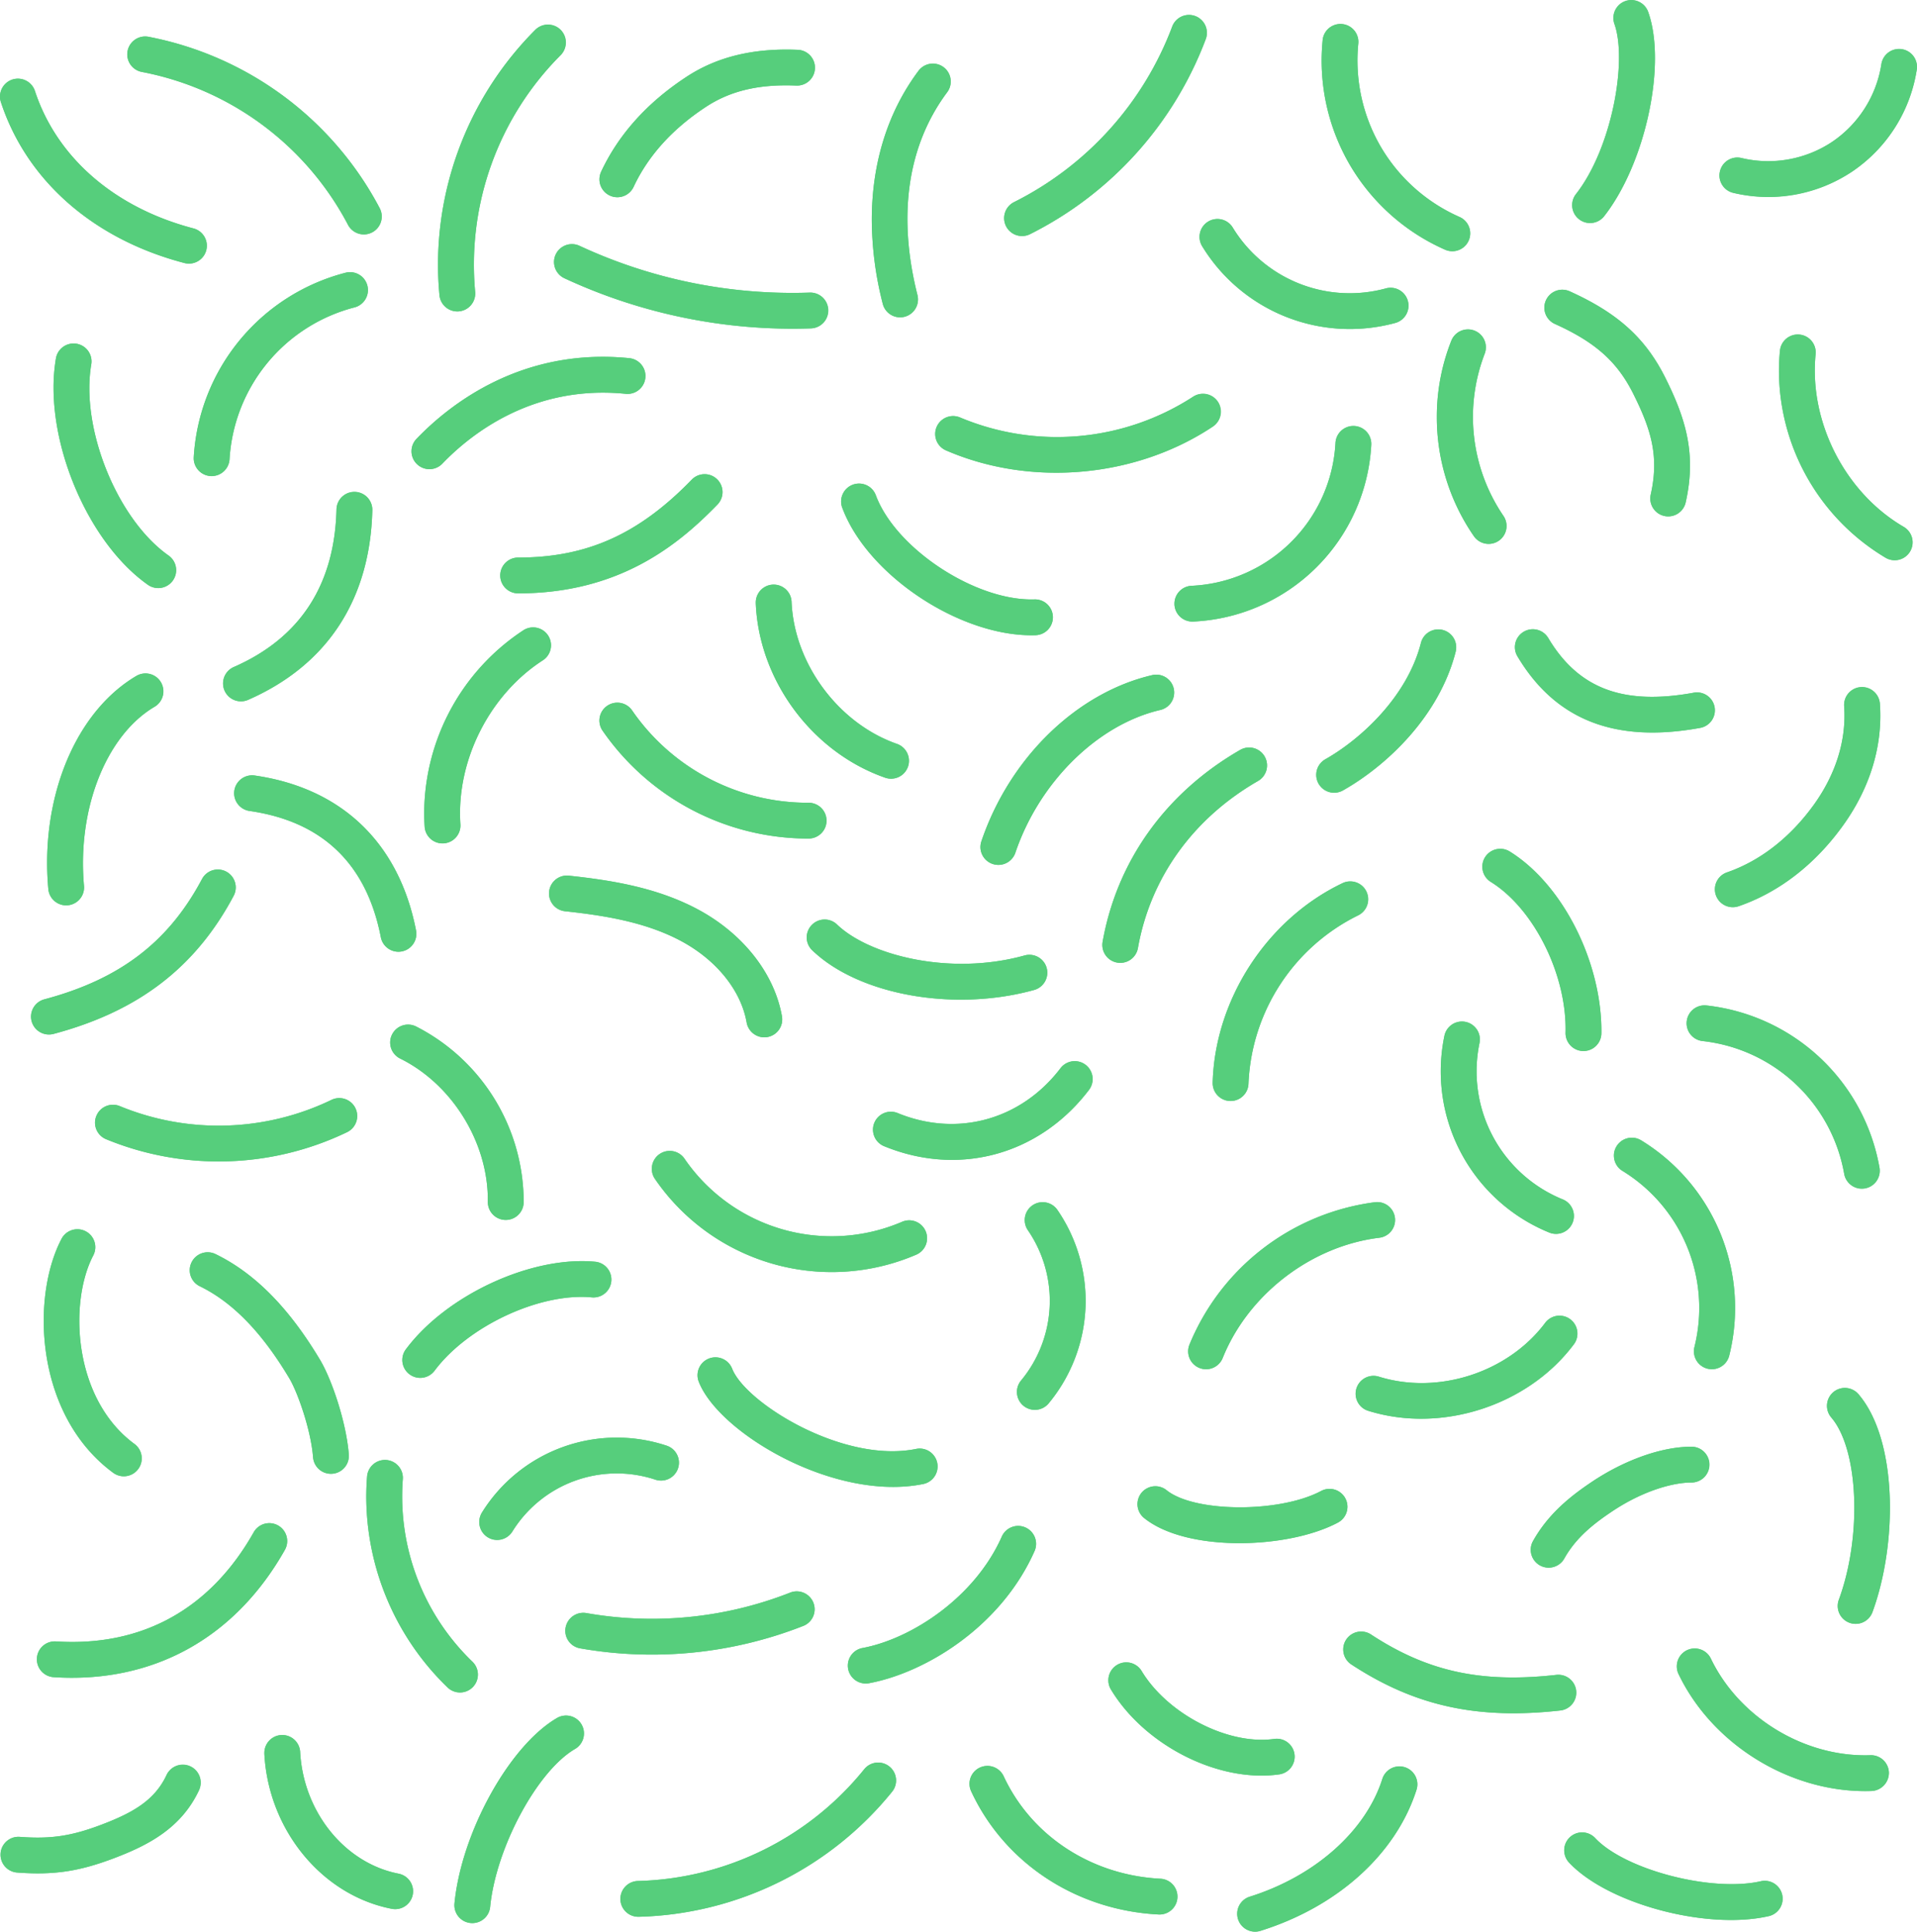 <?xml version="1.0" encoding="UTF-8"?> <svg xmlns="http://www.w3.org/2000/svg" width="511.993" height="516" viewBox="0 0 511.993 516"> <g id="Vector_Smart_Object" data-name="Vector Smart Object" transform="translate(511.996 -0.002) rotate(90)"> <g id="Vector_Smart_Object-2" data-name="Vector Smart Object"> <g id="Vector_Smart_Object-3" data-name="Vector Smart Object" transform="translate(-671.904 -1033.227)"> <g id="Сгруппировать_70" data-name="Сгруппировать 70"> <g id="Сгруппировать_1" data-name="Сгруппировать 1"> <path id="Контур_1" data-name="Контур 1" d="M718.765,1085.99a4.891,4.891,0,0,1-1.125-.14,4.77,4.77,0,0,1-3.516-5.771,30.5,30.5,0,0,0-25.088-37.337,4.783,4.783,0,0,1,1.424-9.459,40.05,40.05,0,0,1,32.956,49.048A4.791,4.791,0,0,1,718.765,1085.99Z" fill="#56ce7c"></path> </g> <g id="Сгруппировать_2" data-name="Сгруппировать 2"> <path id="Контур_2" data-name="Контур 2" d="M1117.035,1097.383a4.784,4.784,0,0,1-2.062-9.1c15.786-7.575,26.4-25.087,25.8-42.6a4.787,4.787,0,0,1,4.621-4.944,4.847,4.847,0,0,1,4.94,4.615c.727,21.19-12.121,42.39-31.233,51.56A4.717,4.717,0,0,1,1117.035,1097.383Z" fill="#56ce7c"></path> </g> <g id="Сгруппировать_3" data-name="Сгруппировать 3"> <path id="Контур_3" data-name="Контур 3" d="M1047.448,1057.275a4.78,4.78,0,0,1-3.117-8.412c12.28-10.535,40.037-10.435,58.263-3.718a4.785,4.785,0,0,1-3.307,8.98c-16.991-6.269-40.216-5.312-48.732,2A4.8,4.8,0,0,1,1047.448,1057.275Z" fill="#56ce7c"></path> </g> <g id="Сгруппировать_4" data-name="Сгруппировать 4"> <path id="Контур_4" data-name="Контур 4" d="M945.244,1094.761a4.829,4.829,0,0,1-.528-.03,4.78,4.78,0,0,1-4.223-5.282,52.822,52.822,0,0,1,43.354-46.207,4.786,4.786,0,0,1,1.653,9.429,43.249,43.249,0,0,0-35.505,37.835A4.785,4.785,0,0,1,945.244,1094.761Z" fill="#56ce7c"></path> </g> <g id="Сгруппировать_5" data-name="Сгруппировать 5"> <path id="Контур_5" data-name="Контур 5" d="M909.449,1087.187a4.774,4.774,0,0,1-4.512-3.219c-3.077-8.9-9.362-16.934-18.156-23.253-8.237-5.891-17.319-8.671-26.243-8.024a4.787,4.787,0,0,1-.687-9.548c11.194-.807,22.429,2.581,32.5,9.8,10.418,7.465,17.9,17.113,21.622,27.9a4.8,4.8,0,0,1-4.522,6.349Z" fill="#56ce7c"></path> </g> <g id="Сгруппировать_6" data-name="Сгруппировать 6"> <path id="Контур_6" data-name="Контур 6" d="M771.053,1070.1a54.192,54.192,0,0,1-5.537-.279,4.784,4.784,0,0,1,.966-9.519c18.067,1.824,37.039-7.844,46.172-23.542a4.783,4.783,0,0,1,8.266,4.814A58.38,58.38,0,0,1,771.053,1070.1Z" fill="#56ce7c"></path> </g> <g id="Сгруппировать_7" data-name="Сгруппировать 7"> <path id="Контур_7" data-name="Контур 7" d="M754.082,1132.756a4.793,4.793,0,0,1-4.362-6.758c5.806-12.858,12.509-20.263,23.126-25.566,11.005-5.492,20.407-8.312,33.265-5.422a4.785,4.785,0,0,1-2.092,9.339c-10.2-2.292-17.32-.14-26.9,4.645-8.575,4.276-13.814,10.146-18.674,20.941A4.788,4.788,0,0,1,754.082,1132.756Z" fill="#56ce7c"></path> </g> <g id="Сгруппировать_8" data-name="Сгруппировать 8"> <path id="Контур_8" data-name="Контур 8" d="M844.783,1140.62a4.788,4.788,0,0,1-2.45-8.9c13.525-8.053,18.037-20.014,14.63-38.772a4.778,4.778,0,1,1,9.4-1.7c4.113,22.645-2.141,38.573-19.142,48.7A4.728,4.728,0,0,1,844.783,1140.62Z" fill="#56ce7c"></path> </g> <g id="Сгруппировать_9" data-name="Сгруппировать 9"> <path id="Контур_9" data-name="Контур 9" d="M903.424,1149.321a4.747,4.747,0,0,1-2.52-.718,4.8,4.8,0,0,1-1.544-6.588c8.854-14.273,29.759-24.728,48.622-24.489a4.785,4.785,0,0,1-.159,9.568c-15.577-.409-33.235,8.512-40.336,19.964A4.755,4.755,0,0,1,903.424,1149.321Z" fill="#56ce7c"></path> </g> <g id="Сгруппировать_10" data-name="Сгруппировать 10"> <path id="Контур_10" data-name="Контур 10" d="M1166.175,1127.453a4.779,4.779,0,0,1-3.267-8.273c8.485-7.964,14.521-31.1,11.533-44.224a4.78,4.78,0,1,1,9.322-2.123c3.785,16.6-3.306,43.008-14.322,53.334A4.788,4.788,0,0,1,1166.175,1127.453Z" fill="#56ce7c"></path> </g> <g id="Сгруппировать_11" data-name="Сгруппировать 11"> <path id="Контур_11" data-name="Контур 11" d="M1085.882,1136.394a4.72,4.72,0,0,1-2.331-.618c-7.45-4.176-12.181-10.306-15.826-15.748-5.866-8.771-9.362-18.688-9.362-26.532a4.781,4.781,0,1,1,9.561,0c0,4.655,2.032,12.668,7.749,21.21,3.167,4.724,6.882,9.548,12.549,12.718a4.79,4.79,0,0,1-2.34,8.97Z" fill="#56ce7c"></path> </g> <g id="Сгруппировать_12" data-name="Сгруппировать 12"> <path id="Контур_12" data-name="Контур 12" d="M958.072,1160.424a46.818,46.818,0,0,1-9.481-.977,4.785,4.785,0,0,1,1.952-9.369,36.935,36.935,0,0,0,41.75-22.227,4.782,4.782,0,1,1,8.854,3.618,46.476,46.476,0,0,1-43.075,28.954Z" fill="#56ce7c"></path> </g> <g id="Сгруппировать_13" data-name="Сгруппировать 13"> <path id="Контур_13" data-name="Контур 13" d="M980.59,1114.177a4.659,4.659,0,0,1-2.49-.708,4.779,4.779,0,0,1-1.574-6.578,52.509,52.509,0,0,1,57.5-23.512,4.786,4.786,0,0,1-2.311,9.289,42.973,42.973,0,0,0-47.039,19.226A4.773,4.773,0,0,1,980.59,1114.177Z" fill="#56ce7c"></path> </g> <g id="Сгруппировать_14" data-name="Сгруппировать 14"> <path id="Контур_14" data-name="Контур 14" d="M1044.211,1183.159a4.786,4.786,0,0,1-4.561-6.21c4.94-15.828-1.115-34.506-14.381-44.423a4.784,4.784,0,0,1,5.727-7.665c16.4,12.259,23.883,35.373,17.778,54.938A4.781,4.781,0,0,1,1044.211,1183.159Z" fill="#56ce7c"></path> </g> <g id="Сгруппировать_15" data-name="Сгруппировать 15"> <path id="Контур_15" data-name="Контур 15" d="M726.7,1125.33a4.748,4.748,0,0,1-2.948-1.016c-12.29-9.628-35.665-13.765-45.465-10.266a4.787,4.787,0,0,1-3.207-9.02c13.983-4.984,40.5.738,54.568,11.751a4.785,4.785,0,0,1-2.948,8.552Z" fill="#56ce7c"></path> </g> <g id="Сгруппировать_16" data-name="Сгруппировать 16"> <path id="Контур_16" data-name="Контур 16" d="M688.02,1192.239c-1.833,0-3.655-.1-5.478-.279a4.784,4.784,0,0,1,.966-9.518,45.619,45.619,0,0,0,46.351-27.021,4.779,4.779,0,1,1,8.745,3.857,55.142,55.142,0,0,1-50.584,32.961Z" fill="#56ce7c"></path> </g> <g id="Сгруппировать_17" data-name="Сгруппировать 17"> <path id="Контур_17" data-name="Контур 17" d="M735.189,1224.851a4.785,4.785,0,0,1-2.49-8.871,36.609,36.609,0,0,0,16.264-40.825,4.783,4.783,0,1,1,9.232-2.5,46.208,46.208,0,0,1-20.526,51.5A4.8,4.8,0,0,1,735.189,1224.851Z" fill="#56ce7c"></path> </g> <g id="Сгруппировать_18" data-name="Сгруппировать 18"> <path id="Контур_18" data-name="Контур 18" d="M783.283,1161.471a55,55,0,0,1-20.387-3.877,4.784,4.784,0,0,1,3.536-8.891,46.984,46.984,0,0,0,43.234-4.984,4.785,4.785,0,1,1,5.468,7.854A55.865,55.865,0,0,1,783.283,1161.471Z" fill="#56ce7c"></path> </g> <g id="Сгруппировать_19" data-name="Сгруппировать 19"> <path id="Контур_19" data-name="Контур 19" d="M833.17,1231.549a4.785,4.785,0,0,1-4.781-4.555,40.379,40.379,0,0,0-38.185-38.453,4.786,4.786,0,0,1,.508-9.558,49.946,49.946,0,0,1,47.228,47.553,4.789,4.789,0,0,1-4.552,5.013Z" fill="#56ce7c"></path> </g> <g id="Сгруппировать_20" data-name="Сгруппировать 20"> <path id="Контур_20" data-name="Контур 20" d="M878.884,1193.665a4.771,4.771,0,0,1-4.163-2.432c-5.388-9.5-16.772-21.888-31.113-25.526a4.785,4.785,0,0,1,2.34-9.279c17.26,4.366,30.476,18.409,37.089,30.091a4.785,4.785,0,0,1-4.153,7.146Z" fill="#56ce7c"></path> </g> <g id="Сгруппировать_21" data-name="Сгруппировать 21"> <path id="Контур_21" data-name="Контур 21" d="M961.239,1221.343h-.13c-22.259-.618-43.672-14.552-53.273-34.656a4.781,4.781,0,1,1,8.625-4.126,52.52,52.52,0,0,0,44.907,29.213,4.785,4.785,0,0,1-.13,9.568Z" fill="#56ce7c"></path> </g> <g id="Сгруппировать_22" data-name="Сгруппировать 22"> <path id="Контур_22" data-name="Контур 22" d="M1032.877,1227.891a4.729,4.729,0,0,1-1.783-.349,62.215,62.215,0,0,1-38.045-49.556,4.781,4.781,0,1,1,9.491-1.166c2.211,18.2,15.128,35.014,32.119,41.842a4.787,4.787,0,0,1-1.783,9.229Z" fill="#56ce7c"></path> </g> <g id="Сгруппировать_23" data-name="Сгруппировать 23"> <path id="Контур_23" data-name="Контур 23" d="M1073.7,1241.427a4.778,4.778,0,0,1-3.715-7.784c5.986-7.435,6.1-30.19.2-41.264a4.779,4.779,0,1,1,8.436-4.5c7.111,13.336,7.968,40.386-1.2,51.759A4.767,4.767,0,0,1,1073.7,1241.427Z" fill="#56ce7c"></path> </g> <g id="Сгруппировать_24" data-name="Сгруппировать 24"> <path id="Контур_24" data-name="Контур 24" d="M1112.513,1186.468a4.708,4.708,0,0,1-2.619-.787,4.789,4.789,0,0,1-1.374-6.618c9.91-15.11,13.037-29.443,10.8-49.466a4.785,4.785,0,1,1,9.511-1.067c2.47,22.167-1.205,38.852-12.31,55.786A4.786,4.786,0,0,1,1112.513,1186.468Z" fill="#56ce7c"></path> </g> <g id="Сгруппировать_25" data-name="Сгруппировать 25"> <path id="Контур_25" data-name="Контур 25" d="M1183.126,1214.795a4.768,4.768,0,0,1-4.561-3.359c-5.468-17.422-17.529-31-31.5-35.423a4.788,4.788,0,0,1,2.888-9.13c17.15,5.442,31.263,21.021,37.736,41.692a4.788,4.788,0,0,1-4.562,6.219Z" fill="#56ce7c"></path> </g> <g id="Сгруппировать_26" data-name="Сгруппировать 26"> <path id="Контур_26" data-name="Контур 26" d="M1120.76,1249.2a4.785,4.785,0,0,1-2.48-8.881c11.543-6.967,19.849-23.164,18.146-35.373a4.782,4.782,0,1,1,9.471-1.326c2.251,16.146-7.709,35.861-22.678,44.891A4.714,4.714,0,0,1,1120.76,1249.2Z" fill="#56ce7c"></path> </g> <g id="Сгруппировать_27" data-name="Сгруппировать 27"> <path id="Контур_27" data-name="Контур 27" d="M1148.417,1286.288a4.789,4.789,0,0,1-2.022-9.13c15.935-7.4,26.422-23.422,27.369-41.842a4.782,4.782,0,1,1,9.551.488c-1.125,21.977-13.734,41.144-32.9,50.035A4.793,4.793,0,0,1,1148.417,1286.288Z" fill="#56ce7c"></path> </g> <g id="Сгруппировать_28" data-name="Сгруппировать 28"> <path id="Контур_28" data-name="Контур 28" d="M730.179,1277.039a4.775,4.775,0,0,1-4.283-2.651,86.509,86.509,0,0,0-46.949-42.26,4.784,4.784,0,0,1,3.326-8.97,96.157,96.157,0,0,1,52.188,46.975,4.784,4.784,0,0,1-4.283,6.907Z" fill="#56ce7c"></path> </g> <g id="Сгруппировать_29" data-name="Сгруппировать 29"> <path id="Контур_29" data-name="Контур 29" d="M787.824,1295.448a4.787,4.787,0,0,1-4.382-6.688,66.761,66.761,0,0,0-5.538-62.155,4.781,4.781,0,1,1,7.958-5.3c13.714,20.592,16.2,48.569,6.354,71.264A4.786,4.786,0,0,1,787.824,1295.448Z" fill="#56ce7c"></path> </g> <g id="Сгруппировать_30" data-name="Сгруппировать 30"> <path id="Контур_30" data-name="Контур 30" d="M730.627,1312.382c-15.089,0-28.783-4.226-39.828-12.489a4.781,4.781,0,0,1,5.717-7.665c14.182,10.6,32.916,13.336,54.19,7.964a4.78,4.78,0,1,1,2.341,9.269A91.27,91.27,0,0,1,730.627,1312.382Z" fill="#56ce7c"></path> </g> <g id="Сгруппировать_31" data-name="Сгруппировать 31"> <path id="Контур_31" data-name="Контур 31" d="M805.861,1320.575a4.785,4.785,0,0,1-1.663-9.269c14.262-5.292,28.3-26.652,27.827-42.32a4.783,4.783,0,1,1,9.561-.3c.607,19.795-15.945,44.872-34.061,51.589A4.66,4.66,0,0,1,805.861,1320.575Z" fill="#56ce7c"></path> </g> <g id="Сгруппировать_32" data-name="Сгруппировать 32"> <path id="Контур_32" data-name="Контур 32" d="M898.165,1283.368a4.862,4.862,0,0,1-1.534-.259c-22.24-7.535-39.649-25.406-44.359-45.54a4.777,4.777,0,1,1,9.3-2.183c3.924,16.725,19.242,32.263,38.125,38.652a4.792,4.792,0,0,1-1.534,9.329Z" fill="#56ce7c"></path> </g> <g id="Сгруппировать_33" data-name="Сгруппировать 33"> <path id="Контур_33" data-name="Контур 33" d="M924.329,1250.806a4.81,4.81,0,0,1-.837-.07c-21.612-3.837-39.808-16.874-51.251-36.719a4.784,4.784,0,1,1,8.286-4.784c10,17.353,25.855,28.745,44.638,32.074a4.787,4.787,0,0,1-.837,9.5Z" fill="#56ce7c"></path> </g> <g id="Сгруппировать_34" data-name="Сгруппировать 34"> <path id="Контур_34" data-name="Контур 34" d="M922.307,1329.765a4.789,4.789,0,0,1-3.436-8.1c8.266-8.6,13.784-30.18,8.276-50.045a4.781,4.781,0,1,1,9.212-2.562c5.916,21.34,1.354,46.805-10.607,59.234A4.767,4.767,0,0,1,922.307,1329.765Z" fill="#56ce7c"></path> </g> <g id="Сгруппировать_35" data-name="Сгруппировать 35"> <path id="Контур_35" data-name="Контур 35" d="M973.658,1312.063a4.632,4.632,0,0,1-1.813-.359,4.776,4.776,0,0,1-2.609-6.24c6.534-15.907,1.823-32.971-11.991-43.486a4.782,4.782,0,0,1,5.786-7.615c17.369,13.216,23.275,34.705,15.049,54.739A4.778,4.778,0,0,1,973.658,1312.063Z" fill="#56ce7c"></path> </g> <g id="Сгруппировать_36" data-name="Сгруппировать 36"> <path id="Контур_36" data-name="Контур 36" d="M1043.733,1273.62a4.773,4.773,0,0,1-3.048-1.1,33.341,33.341,0,0,0-40.157-1.824,4.784,4.784,0,0,1-5.408-7.894,42.909,42.909,0,0,1,51.66,2.342,4.785,4.785,0,0,1-3.047,8.472Z" fill="#56ce7c"></path> </g> <g id="Сгруппировать_37" data-name="Сгруппировать 37"> <path id="Контур_37" data-name="Контур 37" d="M1116.826,1318.781a4.782,4.782,0,0,1-4.691-3.907c-2.42-12.987-13.4-29.931-29.709-37.187a4.783,4.783,0,1,1,3.884-8.741c20.228,9,32.438,29.2,35.227,44.174a4.79,4.79,0,0,1-3.824,5.582A5.33,5.33,0,0,1,1116.826,1318.781Z" fill="#56ce7c"></path> </g> <g id="Сгруппировать_38" data-name="Сгруппировать 38"> <path id="Контур_38" data-name="Контур 38" d="M1039.271,1358.928a4.789,4.789,0,0,1-1.743-9.249c9.073-3.538,25.367-29.582,21.433-49.088a4.781,4.781,0,1,1,9.372-1.894c4.751,23.542-13.585,54.54-27.329,59.9A4.817,4.817,0,0,1,1039.271,1358.928Z" fill="#56ce7c"></path> </g> <g id="Сгруппировать_39" data-name="Сгруппировать 39"> <path id="Контур_39" data-name="Контур 39" d="M984.126,1371.138a4.784,4.784,0,0,1-2.7-8.731,47.65,47.65,0,0,0,16.852-58.118,4.781,4.781,0,0,1,8.784-3.778,57.21,57.21,0,0,1-20.238,69.789A4.736,4.736,0,0,1,984.126,1371.138Z" fill="#56ce7c"></path> </g> <g id="Сгруппировать_40" data-name="Сгруппировать 40"> <path id="Контур_40" data-name="Контур 40" d="M910.575,1398.587a4.626,4.626,0,0,1-.518-.03,4.775,4.775,0,0,1-4.233-5.272c1.215-11.313,3.127-23.273,8.824-34.107,6.444-12.24,17.19-20.761,28.743-22.8a4.786,4.786,0,0,1,1.653,9.429c-8.655,1.525-16.861,8.193-21.931,17.831-4.95,9.409-6.673,20.313-7.788,30.679A4.785,4.785,0,0,1,910.575,1398.587Z" fill="#56ce7c"></path> </g> <g id="Сгруппировать_41" data-name="Сгруппировать 41"> <path id="Контур_41" data-name="Контур 41" d="M832.871,1343.37a4.781,4.781,0,0,1-.2-9.558c16.523-.688,32.478-12.519,37.946-28.137a4.782,4.782,0,1,1,9.023,3.17c-6.812,19.476-25.964,33.669-46.57,34.526Z" fill="#56ce7c"></path> </g> <g id="Сгруппировать_42" data-name="Сгруппировать 42"> <path id="Контур_42" data-name="Контур 42" d="M864.393,1385.132a4.788,4.788,0,0,1-2.669-8.761,56.978,56.978,0,0,0,24.62-46.995,4.781,4.781,0,1,1,9.561-.13,66.778,66.778,0,0,1-28.853,55.068A4.789,4.789,0,0,1,864.393,1385.132Z" fill="#56ce7c"></path> </g> <g id="Сгруппировать_43" data-name="Сгруппировать 43"> <path id="Контур_43" data-name="Контур 43" d="M1179.152,1379.53a4.789,4.789,0,0,1-4.781-4.685,80.361,80.361,0,0,0-29.869-60.45,4.783,4.783,0,0,1,5.956-7.485,90.033,90.033,0,0,1,33.474,67.736,4.785,4.785,0,0,1-4.681,4.884Z" fill="#56ce7c"></path> </g> <g id="Сгруппировать_44" data-name="Сгруппировать 44"> <path id="Контур_44" data-name="Контур 44" d="M1107.524,1394.241a4.824,4.824,0,0,1-4.721-5.621,100.906,100.906,0,0,0-5.428-54.34,4.781,4.781,0,1,1,8.9-3.489,110.572,110.572,0,0,1,5.946,59.493A4.787,4.787,0,0,1,1107.524,1394.241Z" fill="#56ce7c"></path> </g> <g id="Сгруппировать_45" data-name="Сгруппировать 45"> <path id="Контур_45" data-name="Контур 45" d="M1078.5,1417.236a4.817,4.817,0,0,1-2.51-.708,42.371,42.371,0,0,1-17.9-49.367,4.781,4.781,0,1,1,9.073,3.02,32.8,32.8,0,0,0,13.854,38.2,4.781,4.781,0,0,1-2.52,8.851Z" fill="#56ce7c"></path> </g> <g id="Сгруппировать_46" data-name="Сгруппировать 46"> <path id="Контур_46" data-name="Контур 46" d="M1035.188,1437.768a4.721,4.721,0,0,1-2.859-.957c-14.481-10.8-24.968-33.459-23.385-50.493a4.782,4.782,0,1,1,9.521.9c-1.285,13.834,7.679,33.041,19.58,41.931a4.785,4.785,0,0,1-2.858,8.622Z" fill="#56ce7c"></path> </g> <g id="Сгруппировать_47" data-name="Сгруппировать 47"> <path id="Контур_47" data-name="Контур 47" d="M950.383,1441.017a4.693,4.693,0,0,1-2.112-.5,4.781,4.781,0,0,1-2.171-6.409,52.655,52.655,0,0,1,46.939-28.745,4.784,4.784,0,0,1-.07,9.568H992.4c-15.427,0-30.884,9.568-37.726,23.413A4.78,4.78,0,0,1,950.383,1441.017Z" fill="#56ce7c"></path> </g> <g id="Сгруппировать_48" data-name="Сгруппировать 48"> <path id="Контур_48" data-name="Контур 48" d="M719.8,1385.122a4.881,4.881,0,0,1-2.022-.448c-9.96-4.655-18.485-12.329-25.347-22.795-5.348-8.143-7.709-17.851-7.221-29.682a4.78,4.78,0,1,1,9.551.4c-.408,9.887,1.394,17.532,5.657,24.031,5.876,8.96,13.077,15.479,21.413,19.376a4.785,4.785,0,0,1-2.032,9.12Z" fill="#56ce7c"></path> </g> <g id="Сгруппировать_49" data-name="Сгруппировать 49"> <path id="Контур_49" data-name="Контур 49" d="M741.9,1397.252a4.729,4.729,0,0,1-2.022-.448,4.79,4.79,0,0,1-2.311-6.359,134.886,134.886,0,0,0,12.5-61.437,4.784,4.784,0,1,1,9.561-.339,144.544,144.544,0,0,1-13.4,65.823A4.8,4.8,0,0,1,741.9,1397.252Z" fill="#56ce7c"></path> </g> <g id="Сгруппировать_50" data-name="Сгруппировать 50"> <path id="Контур_50" data-name="Контур 50" d="M825.63,1411.624a4.784,4.784,0,0,1-4.781-4.784c0-18.359-6.235-32.243-20.845-46.4a4.781,4.781,0,0,1,6.643-6.877c11.065,10.715,23.763,26.463,23.763,53.274A4.784,4.784,0,0,1,825.63,1411.624Z" fill="#56ce7c"></path> </g> <g id="Сгруппировать_51" data-name="Сгруппировать 51"> <path id="Контур_51" data-name="Контур 51" d="M792.456,1435.316a4.742,4.742,0,0,1-3.317-1.336c-9.292-8.92-24.451-28.167-21.552-56.852a4.785,4.785,0,0,1,9.521.967c-2.5,24.649,10.617,41.264,18.654,48.988a4.777,4.777,0,0,1,.14,6.758A4.728,4.728,0,0,1,792.456,1435.316Z" fill="#56ce7c"></path> </g> <g id="Сгруппировать_52" data-name="Сгруппировать 52"> <path id="Контур_52" data-name="Контур 52" d="M742.549,1428.239a88.955,88.955,0,0,1-62.655-25.964,4.784,4.784,0,1,1,6.782-6.748,79.2,79.2,0,0,0,63.243,22.785,4.787,4.787,0,0,1,.926,9.528Q746.707,1428.244,742.549,1428.239Z" fill="#56ce7c"></path> </g> <g id="Сгруппировать_53" data-name="Сгруппировать 53"> <path id="Контур_53" data-name="Контур 53" d="M1071.709,1447.4c-1.8,0-3.6-.07-5.4-.219a4.784,4.784,0,1,1,.757-9.538,61.29,61.29,0,0,0,48.662-18.529,4.781,4.781,0,1,1,6.9,6.618A71.057,71.057,0,0,1,1071.709,1447.4Z" fill="#56ce7c"></path> </g> <g id="Сгруппировать_54" data-name="Сгруппировать 54"> <path id="Контур_54" data-name="Контур 54" d="M1115.152,1535.375l-.309-.01a4.791,4.791,0,0,1-4.472-5.083c1.484-22.954-8.6-41.214-29.151-52.815a4.781,4.781,0,1,1,4.691-8.333c23.634,13.336,35.715,35.273,34.012,61.766A4.79,4.79,0,0,1,1115.152,1535.375Z" fill="#56ce7c"></path> </g> <g id="Сгруппировать_55" data-name="Сгруппировать 55"> <path id="Контур_55" data-name="Контур 55" d="M1167.35,1545.083l-.359-.01a4.793,4.793,0,0,1-4.412-5.133c.627-8.3-.209-13.844-3.3-21.948-3.167-8.312-6.484-14.093-13.2-17.243a4.786,4.786,0,0,1,4.054-8.671c10.169,4.764,14.69,13.635,18.076,22.506,3.615,9.479,4.631,16.3,3.9,26.074A4.789,4.789,0,0,1,1167.35,1545.083Z" fill="#56ce7c"></path> </g> <g id="Сгруппировать_56" data-name="Сгруппировать 56"> <path id="Контур_56" data-name="Контур 56" d="M1180.855,1423.864c-.159,0-.309-.01-.468-.02-18.983-1.854-42.138-14.652-49.558-27.39a4.785,4.785,0,0,1,8.266-4.824c5.886,10.116,26.4,21.14,42.218,22.685a4.786,4.786,0,0,1-.458,9.548Z" fill="#56ce7c"></path> </g> <g id="Сгруппировать_57" data-name="Сгруппировать 57"> <path id="Контур_57" data-name="Контур 57" d="M1140.141,1474.616a4.783,4.783,0,0,1-.249-9.558c16.025-.857,29.7-11.9,32.518-26.253a4.781,4.781,0,1,1,9.382,1.844c-3.645,18.6-21.054,32.881-41.392,33.968Z" fill="#56ce7c"></path> </g> <g id="Сгруппировать_58" data-name="Сгруппировать 58"> <path id="Контур_58" data-name="Контур 58" d="M1024.73,1533.541c-8.326,0-16.114-1.734-21.841-4.724a4.783,4.783,0,1,1,4.422-8.482c12.43,6.488,38.2,5.422,50.315-11.024a4.784,4.784,0,0,1,7.7,5.681C1055.585,1528.219,1039.331,1533.541,1024.73,1533.541Z" fill="#56ce7c"></path> </g> <g id="Сгруппировать_59" data-name="Сгруппировать 59"> <path id="Контур_59" data-name="Контур 59" d="M1011.205,1494.55a4.8,4.8,0,0,1-4.3-6.887c5.1-10.475,14.342-19.605,28.255-27.918,5.3-3.169,16.742-7.017,25.3-7.685a4.789,4.789,0,0,1,.747,9.548c-7.37.568-17.449,4.146-21.144,6.359-12.27,7.326-20.3,15.14-24.56,23.881A4.769,4.769,0,0,1,1011.205,1494.55Z" fill="#56ce7c"></path> </g> <g id="Сгруппировать_60" data-name="Сгруппировать 60"> <path id="Контур_60" data-name="Контур 60" d="M971.8,1519.846a4.623,4.623,0,0,1-1.842-.379,4.783,4.783,0,0,1-2.57-6.26,69.3,69.3,0,0,0-1.663-56.493,4.787,4.787,0,1,1,8.6-4.216,79.044,79.044,0,0,1,1.892,64.407A4.781,4.781,0,0,1,971.8,1519.846Z" fill="#56ce7c"></path> </g> <g id="Сгруппировать_61" data-name="Сгруппировать 61"> <path id="Контур_61" data-name="Контур 61" d="M943.461,1536.91a4.779,4.779,0,0,1-4.611-3.558c-5.378-20.153-15.288-33.13-32.129-42.081a4.783,4.783,0,0,1,4.482-8.452c19.122,10.166,30.844,25.436,36.88,48.061a4.809,4.809,0,0,1-4.621,6.03Z" fill="#56ce7c"></path> </g> <g id="Сгруппировать_62" data-name="Сгруппировать 62"> <path id="Контур_62" data-name="Контур 62" d="M902.408,1532.634c-21.732,0-41.252-9.13-49.927-23.811a4.781,4.781,0,1,1,8.227-4.874c7.639,12.927,27.3,20.692,47.835,18.838a4.783,4.783,0,0,1,.846,9.529C907.049,1532.525,904.709,1532.634,902.408,1532.634Z" fill="#56ce7c"></path> </g> <g id="Сгруппировать_63" data-name="Сгруппировать 63"> <path id="Контур_63" data-name="Контур 63" d="M775.465,1530.92a46.763,46.763,0,0,1-7.848-.638,4.788,4.788,0,0,1,1.613-9.439c17.031,2.92,41.362-6.887,51.052-20.612a4.785,4.785,0,1,1,7.808,5.532C817.812,1520.315,794.806,1530.92,775.465,1530.92Z" fill="#56ce7c"></path> </g> <g id="Сгруппировать_64" data-name="Сгруппировать 64"> <path id="Контур_64" data-name="Контур 64" d="M794.308,1493.484l-.289-.01A54.2,54.2,0,0,1,744.779,1453a4.781,4.781,0,1,1,9.252-2.412,44.641,44.641,0,0,0,40.555,33.33,4.789,4.789,0,0,1-.279,9.568Z" fill="#56ce7c"></path> </g> <g id="Сгруппировать_65" data-name="Сгруппировать 65"> <path id="Контур_65" data-name="Контур 65" d="M854.473,1485.65a4.779,4.779,0,0,1-4.382-2.861c-7.768-17.721-21.941-26.951-42.159-27.439a4.786,4.786,0,0,1,.239-9.568c23.9.578,41.421,12.05,50.674,33.16a4.778,4.778,0,0,1-4.372,6.708Z" fill="#56ce7c"></path> </g> <g id="Сгруппировать_66" data-name="Сгруппировать 66"> <path id="Контур_66" data-name="Контур 66" d="M883.8,1482.689a5.313,5.313,0,0,1-.687-.05,4.8,4.8,0,0,1-4.053-5.422c3.346-23.263,18.047-38.573,41.382-43.108a4.787,4.787,0,0,1,1.823,9.4c-19.59,3.8-30.934,15.6-33.733,35.074A4.8,4.8,0,0,1,883.8,1482.689Z" fill="#56ce7c"></path> </g> <g id="Сгруппировать_67" data-name="Сгруппировать 67"> <path id="Контур_67" data-name="Контур 67" d="M889.052,1431.927a58.735,58.735,0,0,1-48.821-26.542,4.782,4.782,0,0,1,8.037-5.183c9.232,14.333,26.871,23.2,43.832,22.057a4.785,4.785,0,0,1,.637,9.549C891.512,1431.887,890.277,1431.927,889.052,1431.927Z" fill="#56ce7c"></path> </g> <g id="Сгруппировать_68" data-name="Сгруппировать 68"> <path id="Контур_68" data-name="Контур 68" d="M686.437,1511.235a5.1,5.1,0,0,1-.866-.08,4.786,4.786,0,0,1-3.844-5.572,88.742,88.742,0,0,1,45.764-61.756,4.782,4.782,0,1,1,4.382,8.5,78.987,78.987,0,0,0-40.744,54.978A4.784,4.784,0,0,1,686.437,1511.235Z" fill="#56ce7c"></path> </g> <g id="Сгруппировать_69" data-name="Сгруппировать 69"> <path id="Контур_69" data-name="Контур 69" d="M697.7,1545.223a4.785,4.785,0,0,1-1.494-9.329c17.808-5.861,31.183-21.27,36.7-42.29a4.779,4.779,0,1,1,9.242,2.432c-6.344,24.22-22,42.061-42.955,48.948A4.547,4.547,0,0,1,697.7,1545.223Z" fill="#56ce7c"></path> </g> </g> </g> <path id="Color_Overlay" data-name="Color Overlay" d="M21.256,508.706a4.8,4.8,0,0,1,3.047-6.039c17.808-5.861,31.183-21.27,36.7-42.29a4.779,4.779,0,1,1,9.243,2.432c-6.344,24.22-22,42.061-42.955,48.948A4.549,4.549,0,0,1,25.8,512,4.794,4.794,0,0,1,21.256,508.706Zm473.832,3.14a4.793,4.793,0,0,1-4.411-5.133c.627-8.3-.21-13.844-3.3-21.948-3.167-8.312-6.483-14.094-13.2-17.243a4.786,4.786,0,1,1,4.053-8.671c10.169,4.764,14.69,13.635,18.077,22.506,3.615,9.479,4.631,16.3,3.9,26.074a4.789,4.789,0,0,1-4.77,4.426ZM266.946,500.125c-5.378-20.153-15.288-33.13-32.129-42.081a4.783,4.783,0,0,1,4.481-8.452c19.123,10.167,30.845,25.436,36.88,48.061a4.779,4.779,0,1,1-9.232,2.472Zm175.994,2.013a4.791,4.791,0,0,1-4.472-5.083c1.484-22.954-8.605-41.213-29.152-52.816a4.781,4.781,0,1,1,4.691-8.333c23.634,13.336,35.715,35.273,34.012,61.766a4.79,4.79,0,0,1-4.77,4.476ZM330.985,495.59a4.783,4.783,0,1,1,4.422-8.482c12.43,6.488,38.205,5.422,50.316-11.024a4.784,4.784,0,0,1,7.7,5.681c-9.741,13.227-25.994,18.549-40.6,18.549C344.5,500.314,336.712,498.58,330.985,495.59ZM180.577,475.6a4.781,4.781,0,1,1,8.226-4.874c7.639,12.927,27.3,20.691,47.836,18.837a4.783,4.783,0,0,1,.847,9.529c-2.341.209-4.681.319-6.982.319C208.773,499.408,189.252,490.278,180.577,475.6ZM95.712,497.055a4.788,4.788,0,0,1,1.613-9.439c17.031,2.921,41.362-6.887,51.052-20.612a4.785,4.785,0,1,1,7.809,5.532c-10.278,14.552-33.285,25.157-52.626,25.157A46.787,46.787,0,0,1,95.712,497.055ZM298.05,486.241a4.783,4.783,0,0,1-2.57-6.259,69.3,69.3,0,0,0-1.663-56.494,4.787,4.787,0,1,1,8.6-4.216A79.044,79.044,0,0,1,304.3,483.68a4.781,4.781,0,0,1-4.412,2.94A4.619,4.619,0,0,1,298.05,486.241ZM13.666,477.928a4.786,4.786,0,0,1-3.844-5.572A88.739,88.739,0,0,1,55.586,410.6a4.782,4.782,0,1,1,4.382,8.5,78.986,78.986,0,0,0-40.744,54.978,4.784,4.784,0,0,1-4.691,3.927A5.106,5.106,0,0,1,13.666,477.928ZM337.21,460.835a4.784,4.784,0,0,1-2.211-6.4c5.1-10.476,14.342-19.605,28.255-27.918,5.3-3.169,16.742-7.017,25.3-7.685a4.789,4.789,0,0,1,.747,9.549c-7.37.568-17.449,4.146-21.144,6.359-12.27,7.326-20.3,15.14-24.56,23.881a4.75,4.75,0,0,1-6.384,2.213Zm-215.095-.588a54.2,54.2,0,0,1-49.24-40.476,4.781,4.781,0,1,1,9.252-2.412,44.641,44.641,0,0,0,40.555,33.329,4.788,4.788,0,0,1-.279,9.568Zm56.072-10.684c-7.768-17.722-21.941-26.951-42.159-27.439a4.786,4.786,0,0,1,.239-9.569c23.9.578,41.422,12.051,50.674,33.161a4.781,4.781,0,1,1-8.754,3.847Zm33.026-.15a4.8,4.8,0,0,1-4.053-5.422c3.346-23.263,18.046-38.573,41.381-43.108a4.787,4.787,0,0,1,1.823,9.4c-19.59,3.8-30.934,15.6-33.733,35.074a4.8,4.8,0,0,1-4.731,4.107A5.226,5.226,0,0,1,211.213,449.413Zm257.024-8.023a4.783,4.783,0,0,1-.249-9.559c16.025-.858,29.7-11.9,32.518-26.253a4.781,4.781,0,1,1,9.382,1.844c-3.645,18.6-21.054,32.881-41.392,33.968Zm-73.83-27.44a4.784,4.784,0,1,1,.757-9.538,61.29,61.29,0,0,0,48.662-18.528,4.781,4.781,0,1,1,6.9,6.618,71.057,71.057,0,0,1-50.923,21.669C398,414.169,396.21,414.1,394.407,413.95Zm-118.04-6.658a4.781,4.781,0,0,1-2.171-6.409,52.656,52.656,0,0,1,46.939-28.745,4.784,4.784,0,0,1-.07,9.568H320.5c-15.428,0-30.885,9.568-37.727,23.412a4.781,4.781,0,0,1-4.293,2.672A4.687,4.687,0,0,1,276.367,407.292Zm84.058-3.708c-14.481-10.8-24.968-33.459-23.385-50.493a4.782,4.782,0,1,1,9.521.9c-1.284,13.834,7.679,33.041,19.581,41.931a4.785,4.785,0,0,1-2.858,8.621A4.717,4.717,0,0,1,360.426,403.584Zm-243.191-2.831c-9.292-8.92-24.45-28.166-21.552-56.852a4.785,4.785,0,0,1,9.521.967c-2.5,24.649,10.617,41.263,18.654,48.988a4.778,4.778,0,0,1,.139,6.758,4.774,4.774,0,0,1-6.763.139Zm51.092-28.595a4.782,4.782,0,0,1,8.037-5.183c9.232,14.333,26.87,23.2,43.832,22.057a4.785,4.785,0,0,1,.637,9.549c-1.225.079-2.46.12-3.685.12A58.734,58.734,0,0,1,168.327,372.158ZM7.989,369.048a4.784,4.784,0,0,1,6.783-6.748,79.2,79.2,0,0,0,63.243,22.785,4.787,4.787,0,0,1,.926,9.528q-4.138.4-8.3.4A88.956,88.956,0,0,1,7.989,369.048Zm500.494,21.568c-18.983-1.854-42.139-14.651-49.558-27.389a4.785,4.785,0,0,1,8.266-4.824c5.886,10.116,26.4,21.14,42.218,22.685a4.786,4.786,0,0,1-.458,9.548C508.792,390.637,508.642,390.627,508.483,390.617Zm-104.4-7.316a42.372,42.372,0,0,1-17.9-49.366,4.781,4.781,0,1,1,9.074,3.019,32.8,32.8,0,0,0,13.854,38.2,4.786,4.786,0,0,1-5.03,8.143Zm-255.142-9.688c0-18.359-6.235-32.243-20.846-46.4a4.781,4.781,0,0,1,6.643-6.877c11.065,10.715,23.763,26.463,23.763,53.274a4.78,4.78,0,1,1-9.561,0Zm89.207-8.283a4.775,4.775,0,0,1-4.233-5.272c1.215-11.313,3.127-23.273,8.824-34.107,6.443-12.24,17.19-20.762,28.743-22.8a4.786,4.786,0,0,1,1.653,9.429c-8.655,1.525-16.861,8.193-21.93,17.831-4.95,9.409-6.673,20.313-7.789,30.679a4.785,4.785,0,0,1-4.75,4.276A4.62,4.62,0,0,1,238.153,365.33ZM67.975,363.576a4.79,4.79,0,0,1-2.31-6.359,134.9,134.9,0,0,0,12.5-61.437,4.783,4.783,0,1,1,9.561-.339,144.542,144.542,0,0,1-13.4,65.823A4.8,4.8,0,0,1,70,364.025,4.73,4.73,0,0,1,67.975,363.576Zm366.807-2.641a4.789,4.789,0,0,1-3.884-5.542,100.907,100.907,0,0,0-5.428-54.34,4.781,4.781,0,1,1,8.9-3.489,110.573,110.573,0,0,1,5.946,59.494,4.738,4.738,0,0,1-5.538,3.877ZM188.515,349.782a4.785,4.785,0,0,1,1.305-6.638,56.979,56.979,0,0,0,24.62-47A4.781,4.781,0,1,1,224,296.02a66.778,66.778,0,0,1-28.853,55.068,4.763,4.763,0,0,1-6.633-1.305ZM45.875,351.446c-9.959-4.655-18.485-12.329-25.346-22.794-5.349-8.143-7.709-17.851-7.221-29.682a4.78,4.78,0,1,1,9.551.4c-.409,9.887,1.394,17.532,5.657,24.03,5.876,8.961,13.076,15.479,21.413,19.376a4.785,4.785,0,0,1-2.032,9.12A4.878,4.878,0,0,1,45.875,351.446ZM507.248,346.3a4.789,4.789,0,0,1-4.781-4.684,80.361,80.361,0,0,0-29.868-60.45,4.783,4.783,0,0,1,5.956-7.485,90.034,90.034,0,0,1,33.474,67.736,4.784,4.784,0,0,1-4.681,4.883Zm-198.97-10.475a4.779,4.779,0,0,1,1.245-6.648,47.648,47.648,0,0,0,16.852-58.118,4.781,4.781,0,0,1,8.784-3.778,57.211,57.211,0,0,1-20.237,69.79,4.774,4.774,0,0,1-6.643-1.246Zm54.628-13.176a4.8,4.8,0,0,1,2.719-6.2c9.073-3.538,25.366-29.582,21.432-49.088a4.781,4.781,0,1,1,9.372-1.894c4.75,23.542-13.585,54.54-27.329,59.9a4.775,4.775,0,0,1-6.195-2.721ZM160.967,310.143a4.781,4.781,0,0,1-.2-9.559c16.523-.688,32.478-12.519,37.945-28.137a4.782,4.782,0,1,1,9.024,3.169c-6.812,19.476-25.965,33.669-46.571,34.526Zm86.129-14.95a4.768,4.768,0,0,1-.13-6.758c8.267-8.6,13.784-30.18,8.277-50.045a4.781,4.781,0,1,1,9.212-2.561c5.916,21.34,1.354,46.805-10.607,59.234a4.749,4.749,0,0,1-6.753.13ZM129.475,284.229a4.781,4.781,0,0,1,2.819-6.15c14.262-5.292,28.305-26.652,27.826-42.32a4.783,4.783,0,1,1,9.561-.3c.608,19.794-15.945,44.871-34.061,51.59a4.657,4.657,0,0,1-1.663.3A4.79,4.79,0,0,1,129.475,284.229Zm310.756-2.582c-2.42-12.987-13.4-29.931-29.709-37.187a4.783,4.783,0,1,1,3.884-8.741c20.228,9,32.438,29.2,35.226,44.174a4.79,4.79,0,0,1-3.825,5.581,5.332,5.332,0,0,1-.886.08A4.783,4.783,0,0,1,440.23,281.647ZM18.9,266.667A4.781,4.781,0,0,1,24.612,259c14.182,10.6,32.916,13.336,54.19,7.964a4.78,4.78,0,1,1,2.34,9.269,91.257,91.257,0,0,1-22.419,2.921C43.635,279.156,29.941,274.93,18.9,266.667Zm281.046,11.811a4.776,4.776,0,0,1-2.61-6.239c6.534-15.908,1.823-32.971-11.991-43.486a4.782,4.782,0,1,1,5.787-7.615c17.369,13.216,23.275,34.705,15.049,54.74a4.777,4.777,0,0,1-4.422,2.96A4.625,4.625,0,0,1,299.942,278.478ZM114.018,261.823a4.777,4.777,0,0,1-2.48-6.29A66.76,66.76,0,0,0,106,193.379a4.781,4.781,0,0,1,7.958-5.3c13.714,20.593,16.2,48.569,6.355,71.265a4.776,4.776,0,0,1-6.294,2.482Zm358.153-11.532a4.79,4.79,0,0,1,2.32-6.359c15.935-7.4,26.423-23.423,27.368-41.842a4.782,4.782,0,1,1,9.552.489c-1.126,21.977-13.734,41.144-32.9,50.035a4.763,4.763,0,0,1-6.344-2.323Zm-247.444-.408c-22.239-7.535-39.648-25.406-44.36-45.54a4.777,4.777,0,1,1,9.3-2.182c3.924,16.725,19.242,32.263,38.125,38.652a4.792,4.792,0,0,1-1.534,9.329A4.864,4.864,0,0,1,224.727,249.882ZM53.992,241.161A86.508,86.508,0,0,0,7.043,198.9a4.784,4.784,0,0,1,3.327-8.97A96.155,96.155,0,0,1,62.557,236.9a4.782,4.782,0,0,1-8.565,4.256ZM368.782,239.3a33.341,33.341,0,0,0-40.157-1.824,4.784,4.784,0,1,1-5.408-7.894,42.909,42.909,0,0,1,51.66,2.342,4.784,4.784,0,0,1-6.095,7.376ZM251.588,217.509c-21.612-3.838-39.808-16.874-51.251-36.719a4.784,4.784,0,1,1,8.286-4.784c10,17.353,25.855,28.745,44.639,32.074a4.787,4.787,0,0,1-.837,9.5A4.834,4.834,0,0,1,251.588,217.509Zm193.164-3.847a4.786,4.786,0,0,1,1.624-6.568c11.543-6.967,19.849-23.163,18.146-35.373a4.782,4.782,0,1,1,9.471-1.326c2.251,16.146-7.708,35.861-22.677,44.891a4.715,4.715,0,0,1-2.46.688A4.767,4.767,0,0,1,444.752,213.662ZM398.8,207.143a4.786,4.786,0,0,1-.717-6.728c5.986-7.435,6.1-30.19.2-41.263a4.779,4.779,0,1,1,8.436-4.5c7.111,13.336,7.967,40.386-1.2,51.759a4.781,4.781,0,0,1-6.723.728Zm-237.533-8.821a4.785,4.785,0,0,1-4.781-4.555A40.378,40.378,0,0,0,118.3,155.315a4.786,4.786,0,0,1,.508-9.559,49.946,49.946,0,0,1,47.228,47.553,4.789,4.789,0,0,1-4.551,5.013Zm197.924-4.006a62.216,62.216,0,0,1-38.045-49.556,4.781,4.781,0,1,1,9.491-1.167c2.211,18.2,15.128,35.014,32.119,41.842a4.786,4.786,0,0,1-1.782,9.229A4.728,4.728,0,0,1,359.19,194.316ZM59.2,189.333a4.783,4.783,0,0,1,1.594-6.579,36.609,36.609,0,0,0,16.264-40.825,4.783,4.783,0,1,1,9.232-2.5,46.208,46.208,0,0,1-20.526,51.5,4.774,4.774,0,0,1-6.564-1.594Zm230-1.216c-22.259-.618-43.672-14.552-53.273-34.656a4.78,4.78,0,1,1,8.625-4.126,52.521,52.521,0,0,0,44.908,29.213,4.785,4.785,0,0,1-.13,9.568Zm217.455-9.907c-5.468-17.423-17.529-31-31.5-35.423a4.788,4.788,0,0,1,2.889-9.129c17.15,5.442,31.262,21.02,37.736,41.692a4.78,4.78,0,1,1-9.123,2.861Zm-303.844-20.2c-5.388-9.5-16.772-21.888-31.113-25.526a4.785,4.785,0,0,1,2.34-9.279c17.26,4.366,30.476,18.409,37.089,30.09a4.78,4.78,0,1,1-8.316,4.715Zm-192.178.728a4.784,4.784,0,0,1,.966-9.518,46,46,0,0,0,27.558-5.97,45.946,45.946,0,0,0,18.794-21.051,4.779,4.779,0,1,1,8.745,3.858,55.616,55.616,0,0,1-22.728,25.465,55.558,55.558,0,0,1-27.856,7.495C14.284,159.012,12.461,158.913,10.638,158.734Zm427.352-6.279a4.789,4.789,0,0,1-1.374-6.619c9.909-15.109,13.037-29.442,10.8-49.466a4.786,4.786,0,1,1,9.511-1.067c2.47,22.167-1.205,38.852-12.31,55.786a4.785,4.785,0,0,1-4,2.153A4.7,4.7,0,0,1,437.99,152.454Zm-67.107-2.741a4.782,4.782,0,0,1-3.137-5.99c4.94-15.827-1.115-34.506-14.382-44.423a4.784,4.784,0,0,1,5.726-7.665c16.4,12.259,23.883,35.373,17.778,54.939a4.771,4.771,0,0,1-5.986,3.14ZM90.992,124.367a4.784,4.784,0,0,1,3.536-8.89,46.985,46.985,0,0,0,43.234-4.983,4.785,4.785,0,1,1,5.468,7.854,55.866,55.866,0,0,1-31.851,9.9A55,55,0,0,1,90.992,124.367Zm185.695,1.854a4.785,4.785,0,0,1,1.952-9.369,36.935,36.935,0,0,0,41.751-22.226,4.782,4.782,0,1,1,8.853,3.618,46.517,46.517,0,0,1-52.556,27.978ZM229,115.377a4.8,4.8,0,0,1-1.544-6.588c8.854-14.273,29.759-24.729,48.623-24.49a4.785,4.785,0,0,1-.16,9.569c-15.577-.409-33.235,8.512-40.335,19.964A4.781,4.781,0,0,1,229,115.377Zm-60.235-10.326a4.781,4.781,0,0,1,1.663-6.558c13.525-8.053,18.037-20.013,14.631-38.772a4.777,4.777,0,1,1,9.4-1.7c4.114,22.645-2.141,38.573-19.142,48.7a4.766,4.766,0,0,1-6.553-1.665Zm242.881-2.5c-7.45-4.176-12.181-10.306-15.825-15.748-5.866-8.771-9.362-18.688-9.362-26.532a4.78,4.78,0,1,1,9.561,0c0,4.655,2.032,12.668,7.748,21.21,3.167,4.724,6.882,9.548,12.549,12.718a4.79,4.79,0,0,1-2.341,8.97A4.718,4.718,0,0,1,411.647,102.549ZM80.206,99.1a4.79,4.79,0,0,1-2.391-6.329c5.807-12.857,12.509-20.263,23.126-25.566,11.005-5.491,20.407-8.312,33.265-5.422a4.785,4.785,0,0,1-2.091,9.339c-10.2-2.292-17.319-.139-26.9,4.645C96.639,80.043,91.4,85.914,86.54,96.709A4.775,4.775,0,0,1,80.206,99.1Zm410.569-6.389A4.78,4.78,0,0,1,491,85.954c8.486-7.964,14.521-31.1,11.533-44.224a4.78,4.78,0,1,1,9.322-2.122c3.784,16.595-3.307,43.008-14.322,53.333a4.791,4.791,0,0,1-6.763-.229ZM51.851,91.087C39.561,81.459,16.186,77.323,6.386,80.821A4.787,4.787,0,0,1,3.179,71.8c13.983-4.983,40.5.737,54.568,11.751a4.784,4.784,0,1,1-5.9,7.535ZM306.2,80.243a4.779,4.779,0,0,1-1.574-6.578,52.509,52.509,0,0,1,57.5-23.512,4.786,4.786,0,0,1-2.31,9.29,42.974,42.974,0,0,0-47.039,19.226,4.773,4.773,0,0,1-4.083,2.283A4.657,4.657,0,0,1,306.2,80.243ZM440.819,61.435a4.788,4.788,0,0,1,2.251-6.379c15.786-7.575,26.4-25.087,25.795-42.6a4.787,4.787,0,0,1,4.621-4.944,4.847,4.847,0,0,1,4.94,4.615c.727,21.19-12.12,42.39-31.233,51.559a4.714,4.714,0,0,1-2.062.469A4.787,4.787,0,0,1,440.819,61.435Zm-168.007.07a4.781,4.781,0,0,1-4.223-5.283,52.823,52.823,0,0,1,43.354-46.207,4.787,4.787,0,0,1,1.653,9.429,43.248,43.248,0,0,0-35.5,37.835,4.775,4.775,0,0,1-5.279,4.226ZM233.034,50.74c-3.077-8.9-9.362-16.934-18.156-23.253-8.237-5.89-17.319-8.671-26.243-8.024a4.786,4.786,0,0,1-.687-9.548c11.194-.807,22.429,2.581,32.5,9.8,10.418,7.465,17.9,17.114,21.622,27.9a4.78,4.78,0,1,1-9.033,3.129Zm-187.3,1.884a4.77,4.77,0,0,1-3.516-5.771,31.029,31.029,0,0,0-4.332-24.2A30.931,30.931,0,0,0,17.132,9.517,4.782,4.782,0,0,1,18.557.058,40.647,40.647,0,0,1,45.825,17.311a40.729,40.729,0,0,1,5.687,31.8,4.791,4.791,0,0,1-4.651,3.658A4.892,4.892,0,0,1,45.736,52.624ZM93.611,36.6a4.784,4.784,0,0,1,.966-9.518c18.067,1.824,37.039-7.844,46.173-23.542a4.783,4.783,0,0,1,8.267,4.814A58.381,58.381,0,0,1,99.148,36.876,54.214,54.214,0,0,1,93.611,36.6Zm278.3-14.213a4.786,4.786,0,0,1,.518-6.748C384.707,5.1,412.464,5.2,430.69,11.919a4.785,4.785,0,0,1-3.307,8.98c-16.99-6.269-40.216-5.312-48.732,2a4.794,4.794,0,0,1-6.742-.518Z" fill="#56ce7c"></path> </g> </g> </svg> 